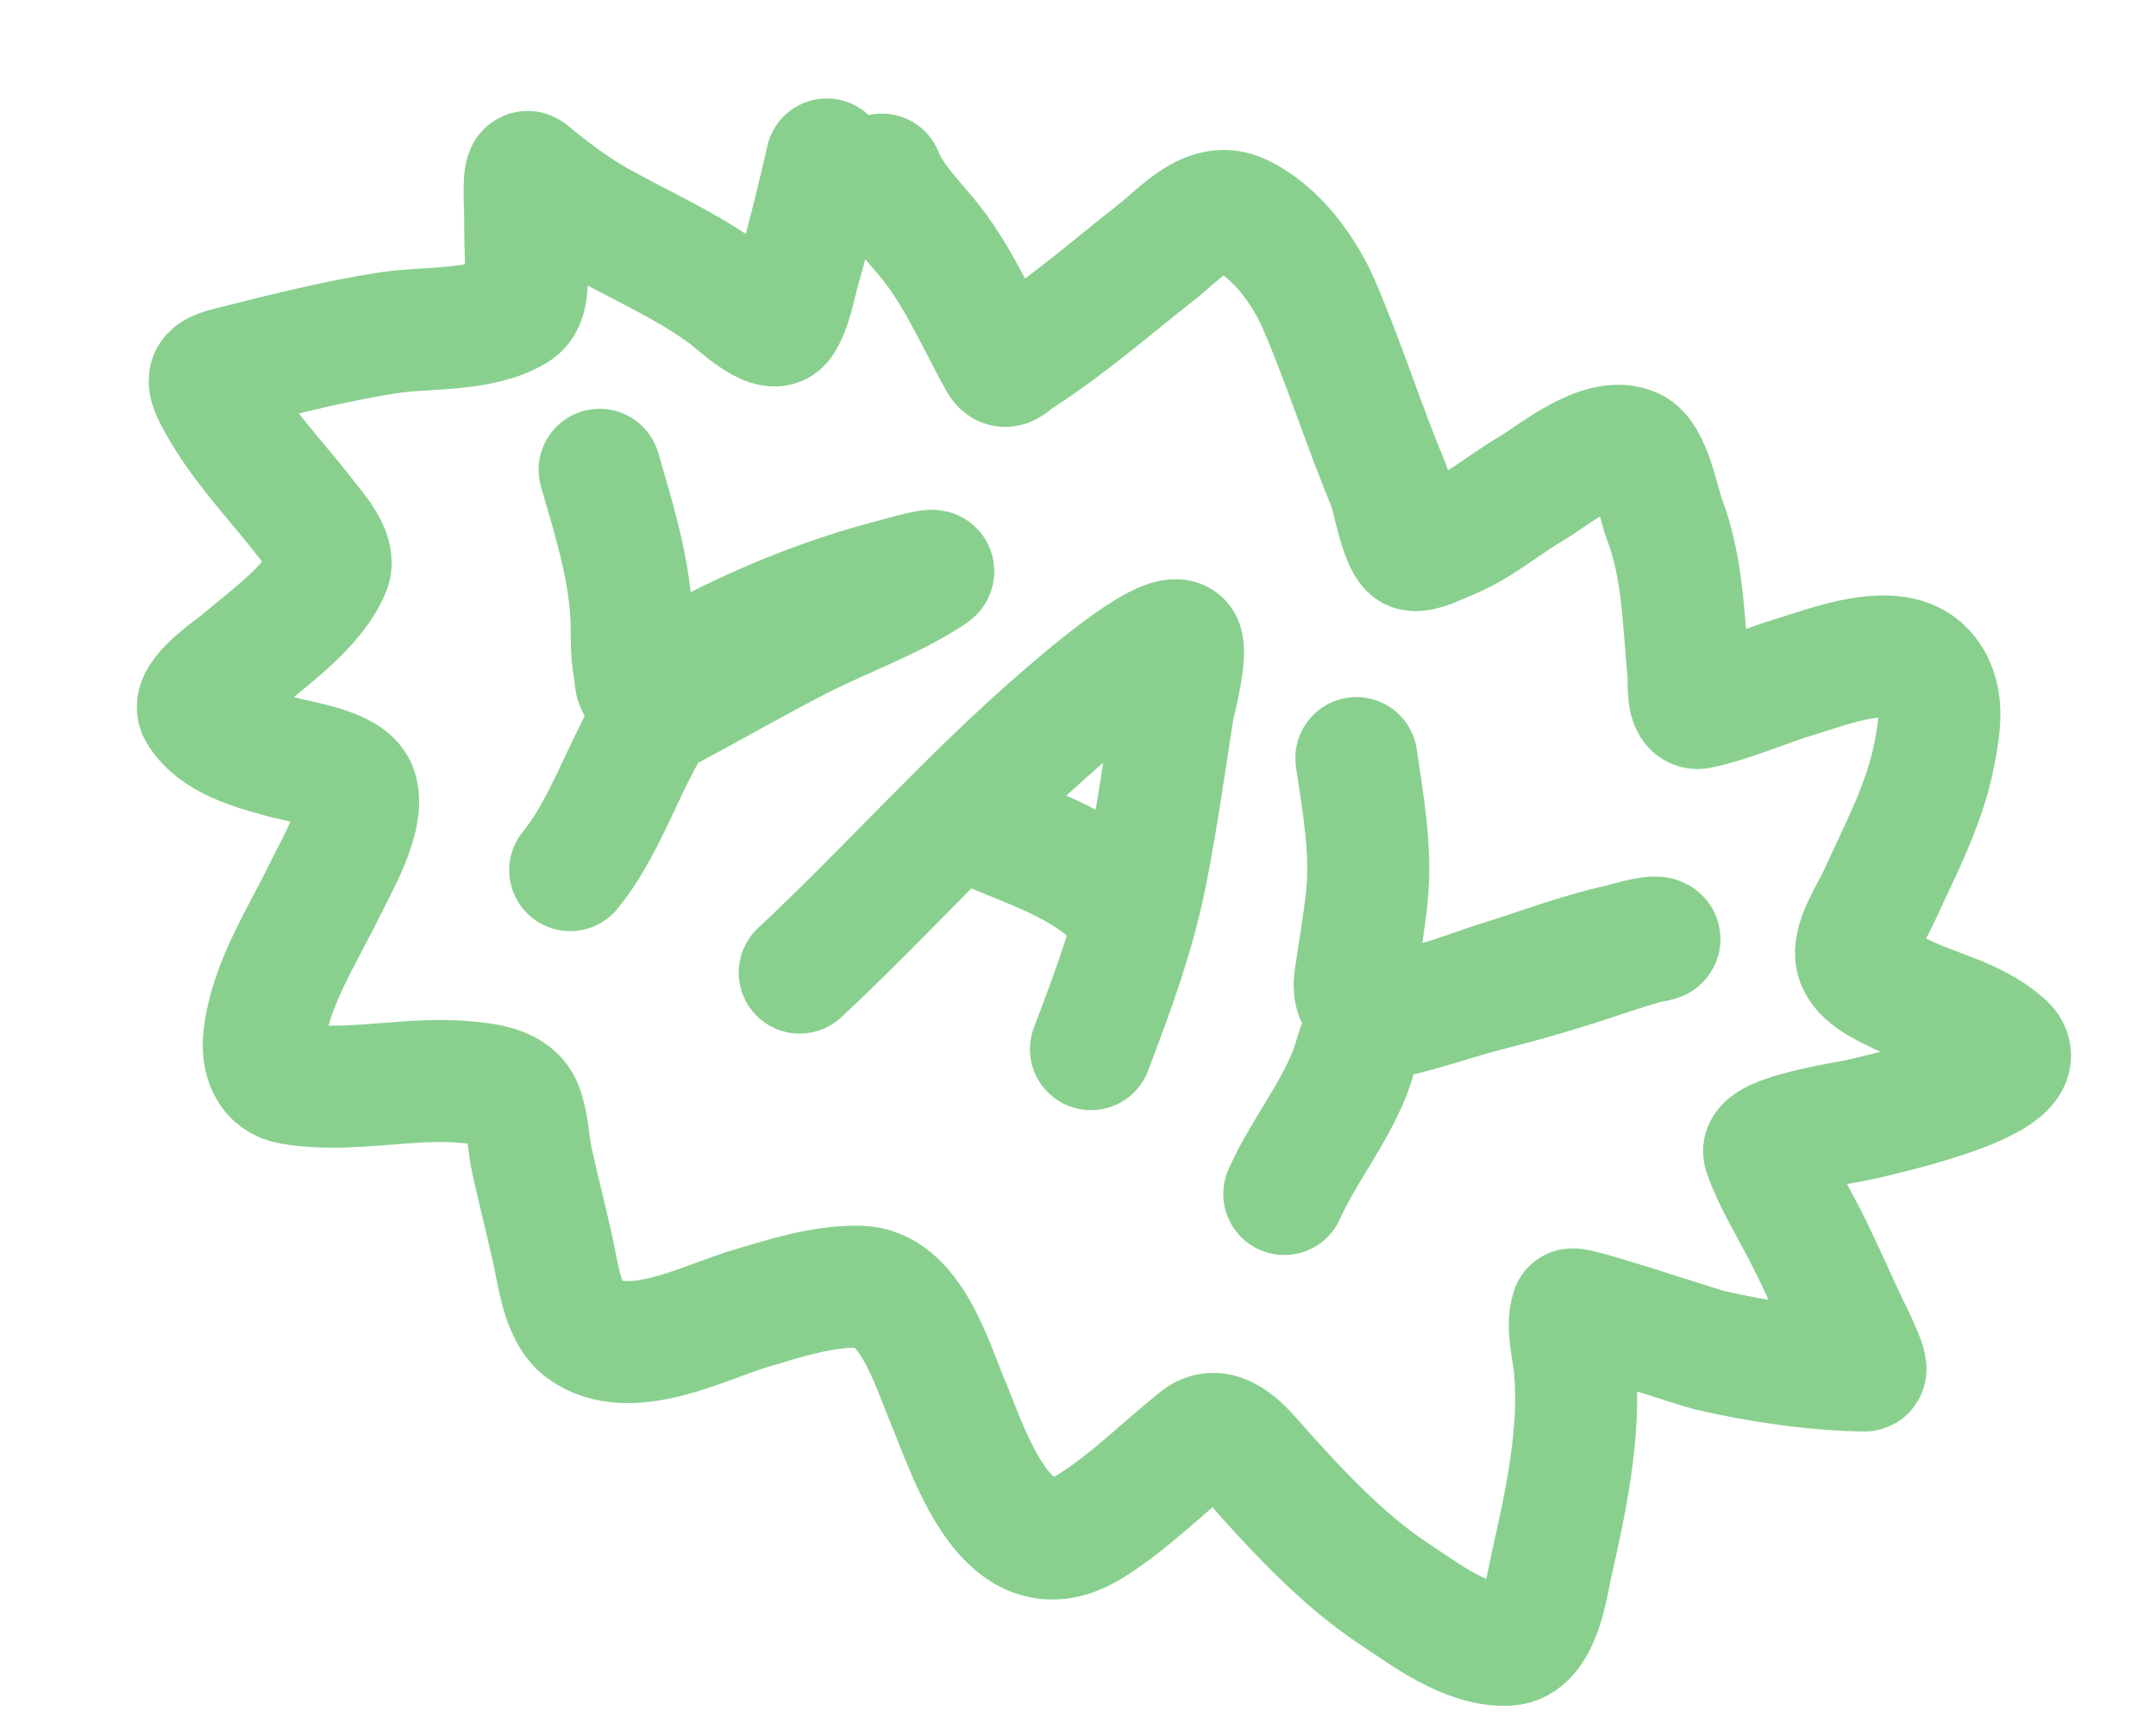 <svg width="106" height="85" viewBox="0 0 106 85" fill="none" xmlns="http://www.w3.org/2000/svg">
<g opacity="0.6">
<path d="M29.481 23.1C30.16 25.459 30.912 27.809 31.04 30.276C31.085 31.149 31.021 32.04 31.187 32.903C31.2 32.971 31.249 33.65 31.334 33.663C32.202 33.787 33.649 32.67 34.347 32.295C37.255 30.732 40.552 29.39 43.752 28.553C44.417 28.379 46.354 27.811 45.782 28.191C43.844 29.477 41.427 30.321 39.356 31.38C37.259 32.453 35.229 33.619 33.157 34.729C32.527 35.066 32.184 35.214 31.81 35.863C30.538 38.066 29.643 40.819 28.035 42.783" stroke="#3BB143" stroke-width="6" stroke-linecap="round"/>
<path d="M39.319 47.821C43.726 43.707 47.683 39.185 52.264 35.246C52.777 34.805 57.225 30.887 58.04 31.554C58.451 31.89 57.724 34.558 57.663 34.956C57.254 37.603 56.878 40.258 56.362 42.887C55.77 45.906 54.723 48.74 53.638 51.585" stroke="#3BB143" stroke-width="6" stroke-linecap="round"/>
<path d="M47.912 40.48C50.047 41.464 52.682 42.212 54.485 43.799" stroke="#3BB143" stroke-width="6" stroke-linecap="round"/>
<path d="M66.686 37.274C67.021 39.579 67.441 41.805 67.197 44.133C67.076 45.284 66.877 46.429 66.709 47.575C66.634 48.084 66.47 48.73 66.811 49.146C67.965 50.552 72.185 48.746 73.433 48.363C75.501 47.727 77.537 46.933 79.653 46.465C79.885 46.413 81.284 45.969 81.552 46.131C81.744 46.248 81.13 46.289 80.914 46.35C80.27 46.534 79.633 46.733 78.999 46.949C77.093 47.595 75.207 48.156 73.259 48.65C71.83 49.013 70.438 49.497 69.01 49.861C68.557 49.977 67.917 50.051 67.529 50.34C66.795 50.886 66.704 51.887 66.369 52.736C65.523 54.878 64.066 56.641 63.143 58.706" stroke="#3BB143" stroke-width="6" stroke-linecap="round"/>
<path d="M40.651 7.842C40.234 9.682 39.78 11.54 39.265 13.355C39.057 14.085 38.874 15.202 38.42 15.838C37.928 16.524 36.191 14.852 35.758 14.53C33.797 13.073 31.578 12.116 29.459 10.933C28.188 10.222 27.101 9.386 25.99 8.476C25.695 8.235 25.817 10.208 25.817 10.363C25.818 11.431 25.841 12.487 25.887 13.554C25.912 14.111 25.892 14.913 25.375 15.24C23.674 16.313 20.955 16.068 19.038 16.37C16.491 16.772 13.972 17.409 11.475 18.037C10.227 18.351 10.01 18.477 10.687 19.719C11.866 21.883 13.559 23.584 15.05 25.516C15.445 26.028 16.512 27.207 16.203 27.964C15.456 29.794 13.265 31.317 11.821 32.56C11.486 32.848 9.345 34.249 9.788 34.992C10.6 36.35 12.515 36.843 13.924 37.235C14.761 37.469 17.095 37.777 17.498 38.778C18.028 40.094 16.483 42.685 15.951 43.783C14.851 46.051 13.259 48.455 12.988 51.032C12.882 52.042 13.202 53.081 14.319 53.273C17.155 53.76 20.067 52.939 22.922 53.207C23.874 53.297 25.248 53.421 25.653 54.465C25.976 55.299 25.977 56.3 26.174 57.169C26.505 58.624 26.869 60.07 27.194 61.527C27.445 62.655 27.65 64.603 28.696 65.354C30.971 66.988 34.581 65.029 36.819 64.359C38.558 63.839 40.422 63.228 42.261 63.266C44.746 63.316 45.804 67.029 46.593 68.91C47.693 71.533 49.522 77.621 53.663 75.008C55.605 73.783 57.168 72.172 58.947 70.762C59.958 69.961 61.034 71.194 61.655 71.897C63.651 74.161 65.998 76.687 68.52 78.355C70.071 79.381 72.131 80.968 74.127 80.867C75.715 80.787 76.052 77.948 76.29 76.895C76.983 73.836 77.72 70.417 77.427 67.249C77.35 66.412 77.007 65.207 77.289 64.392C77.355 64.2 83.534 66.268 84.059 66.389C86.492 66.949 89.164 67.346 91.666 67.384C91.961 67.388 90.895 65.298 90.822 65.144C90.079 63.579 89.406 61.984 88.6 60.449C87.965 59.238 87.205 57.991 86.747 56.694C86.436 55.814 91.021 55.164 91.527 55.029C92.201 54.851 100.523 53.102 98.51 51.335C97.048 50.052 95.237 49.751 93.549 48.919C92.811 48.555 91.523 48.032 91.288 47.158C91.054 46.283 92.002 44.908 92.347 44.149C93.382 41.871 94.629 39.556 95.104 37.072C95.374 35.659 95.648 34.124 94.595 32.997C93.162 31.464 89.915 32.779 88.284 33.269C86.701 33.745 85.157 34.46 83.541 34.804C82.897 34.941 83.053 33.473 83.008 33.019C82.75 30.426 82.759 27.993 81.829 25.516C81.537 24.738 81.147 22.48 80.297 22.074C78.772 21.345 76.403 23.361 75.253 24.042C73.887 24.851 72.611 25.962 71.121 26.537C70.74 26.683 69.902 27.133 69.468 27.034C68.906 26.907 68.46 24.31 68.298 23.921C67.071 20.99 66.125 17.967 64.873 15.038C64.14 13.322 62.717 11.346 60.956 10.548C59.389 9.837 58.045 11.468 56.932 12.34C54.682 14.104 52.535 15.995 50.124 17.542C49.644 17.85 49.43 18.27 49.135 17.739C48.026 15.745 47.05 13.449 45.556 11.655C44.802 10.748 43.787 9.704 43.359 8.585" stroke="#3BB143" stroke-width="6" stroke-linecap="round"/>
</g>
</svg>

